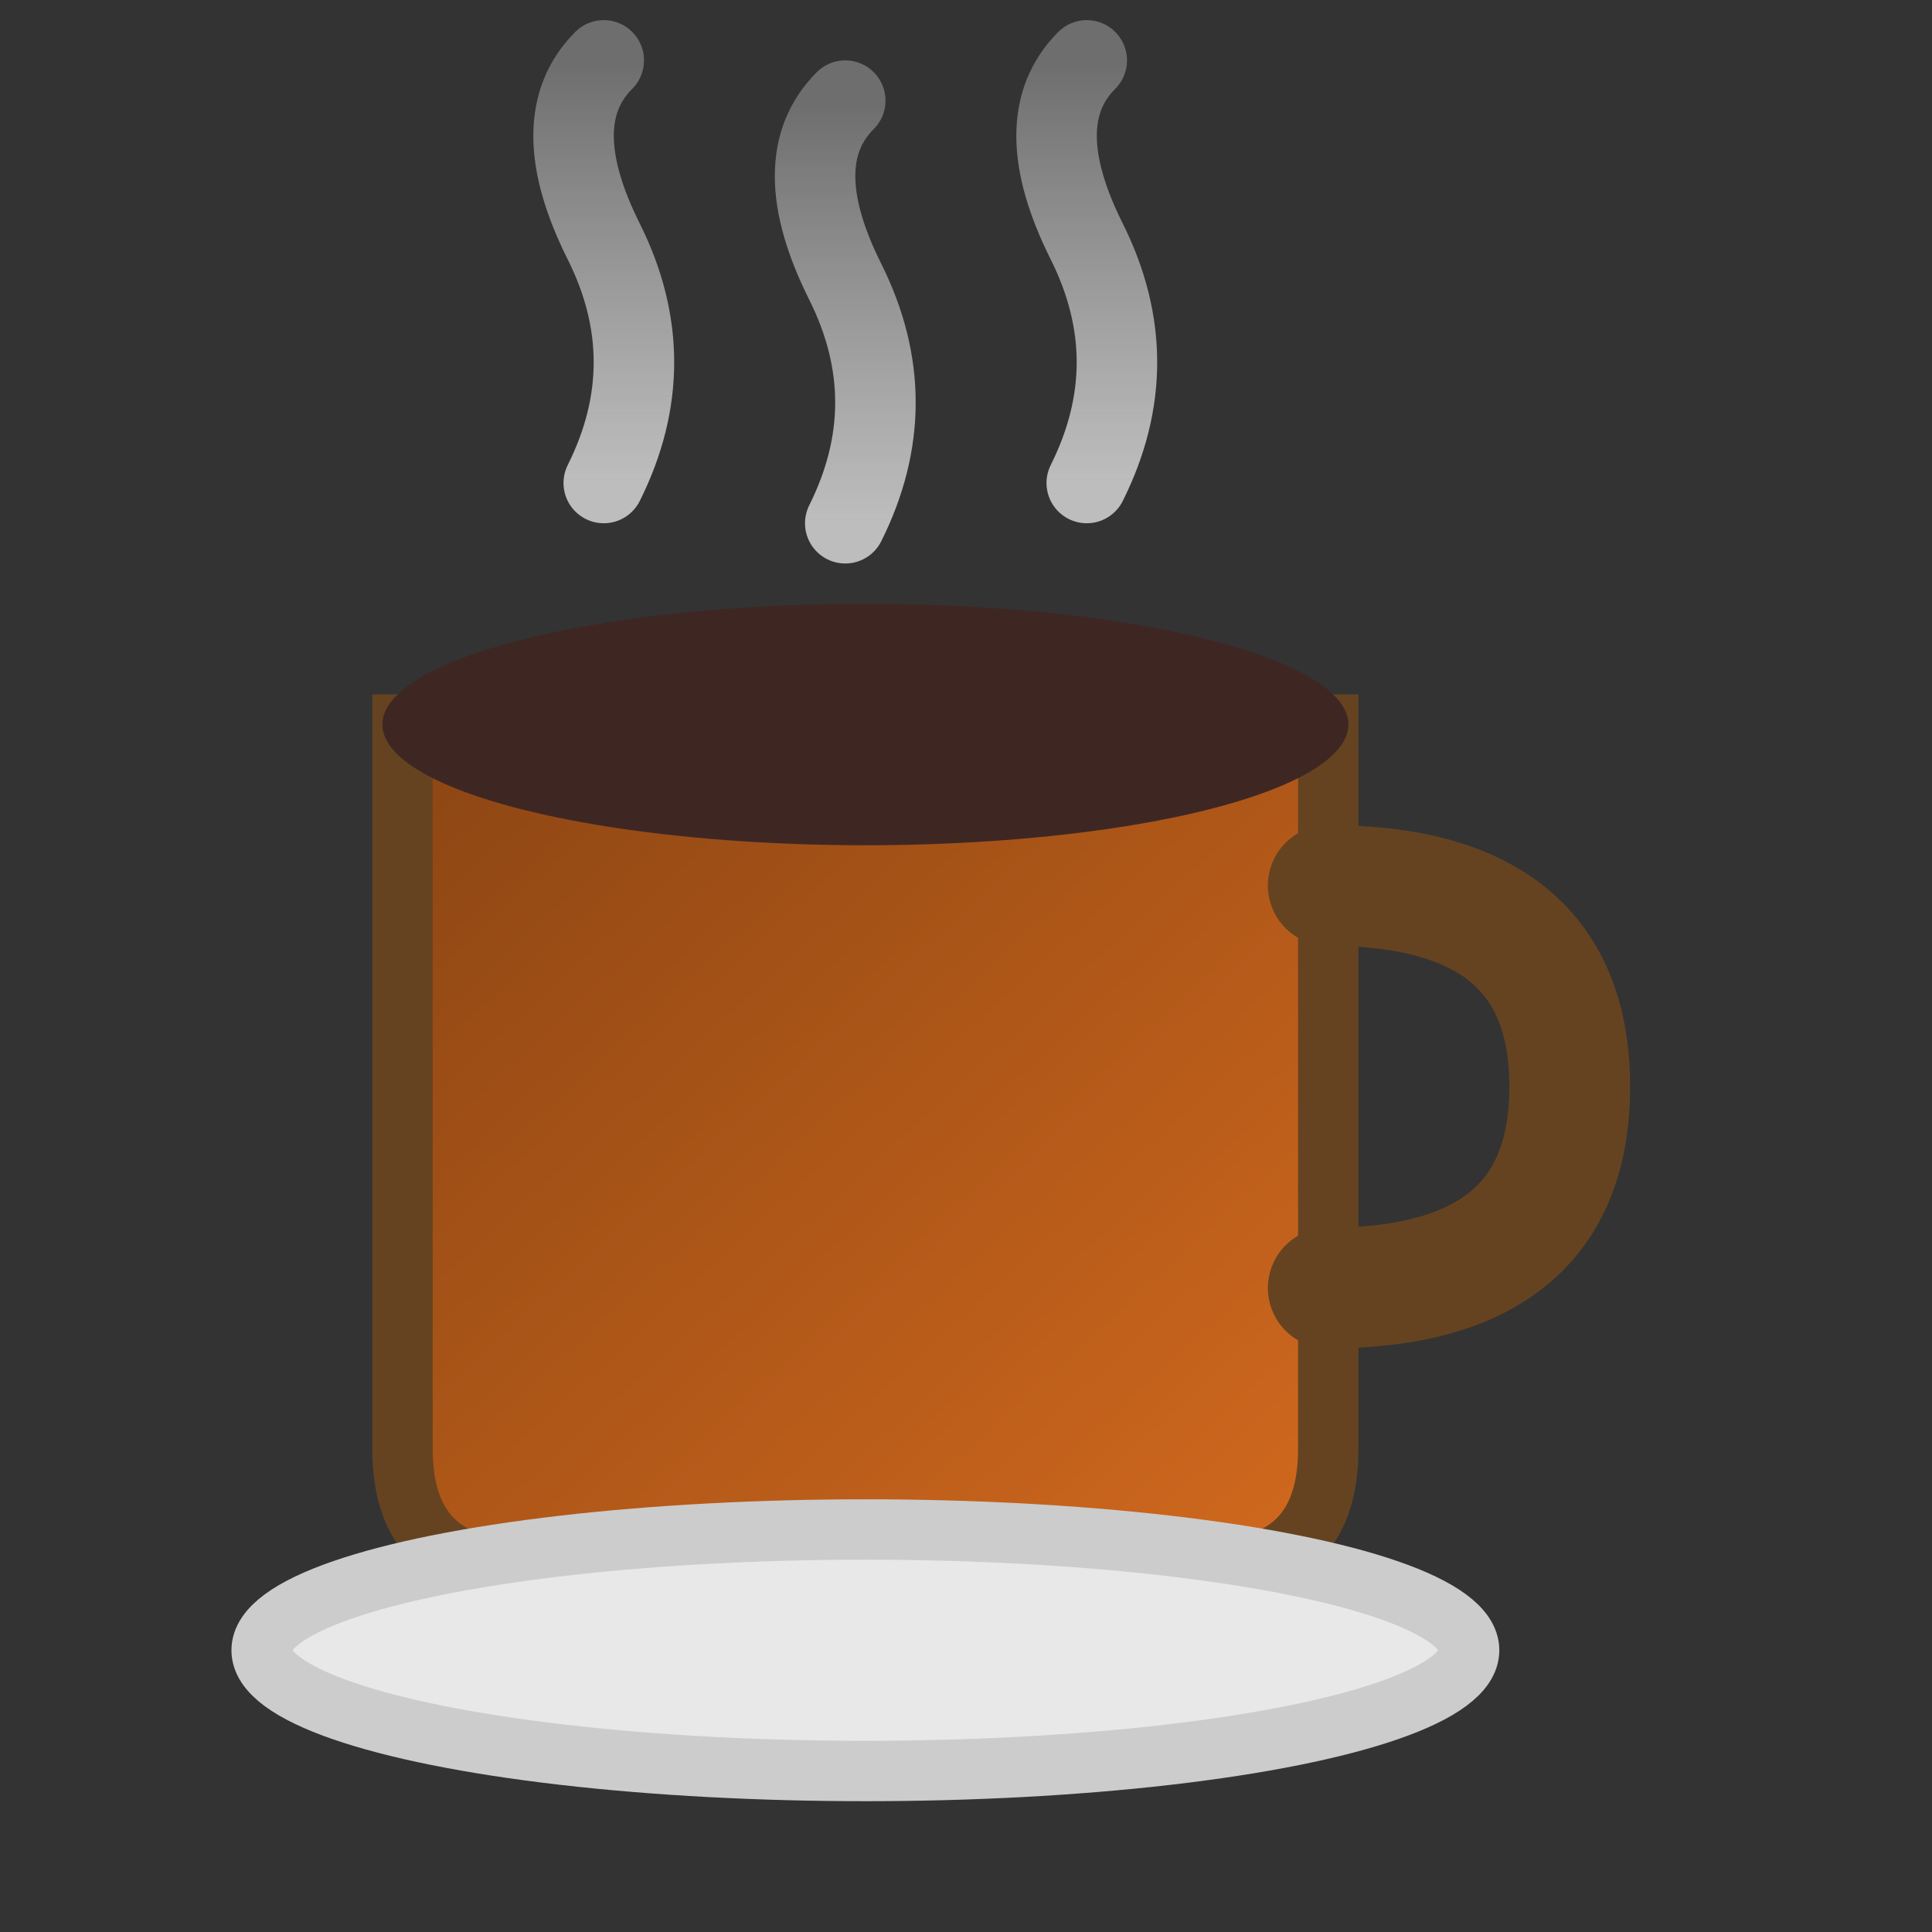 <svg xmlns="http://www.w3.org/2000/svg" viewBox="0 0 48 48" fill="none">
  <rect x="0" y="0" width="48" height="48" fill="#333333" stroke="none"/>
  <defs>
    <linearGradient id="coffeeGradient" x1="0%" y1="0%" x2="100%" y2="100%">
      <stop offset="0%" style="stop-color:#8B4513;stop-opacity:1" />
      <stop offset="100%" style="stop-color:#D2691E;stop-opacity:1" />
    </linearGradient>
    <linearGradient id="steamGradient" x1="0%" y1="100%" x2="0%" y2="0%">
      <stop offset="0%" style="stop-color:#E0E0E0;stop-opacity:0.8" />
      <stop offset="100%" style="stop-color:#F5F5F5;stop-opacity:0.3" />
    </linearGradient>
  </defs>
  
  <!-- Coffee cup -->
  <path d="M10 18 L10 36 Q10 39 13 39 L30 39 Q33 39 33 36 L33 18 Z" fill="url(#coffeeGradient)" stroke="#654321" stroke-width="1.5"/>
  
  <!-- Cup handle -->
  <path d="M33 22 Q39 22 39 27 Q39 32 33 32" fill="none" stroke="#654321" stroke-width="3" stroke-linecap="round"/>
  
  <!-- Coffee surface -->
  <ellipse cx="21.5" cy="18" rx="12" ry="3" fill="#3E2723"/>
  
  <!-- Steam lines -->
  <path d="M15 12 Q16.5 9 15 6 Q13.5 3 15 1.5" fill="none" stroke="url(#steamGradient)" stroke-width="2" stroke-linecap="round"/>
  <path d="M21 13 Q22.5 10 21 7 Q19.5 4 21 2.5" fill="none" stroke="url(#steamGradient)" stroke-width="2" stroke-linecap="round"/>
  <path d="M27 12 Q28.5 9 27 6 Q25.5 3 27 1.5" fill="none" stroke="url(#steamGradient)" stroke-width="2" stroke-linecap="round"/>
  
  <!-- Saucer -->
  <ellipse cx="21.5" cy="41" rx="15" ry="3" fill="#E8E8E8" stroke="#CCCCCC" stroke-width="1.5"/>
</svg>
